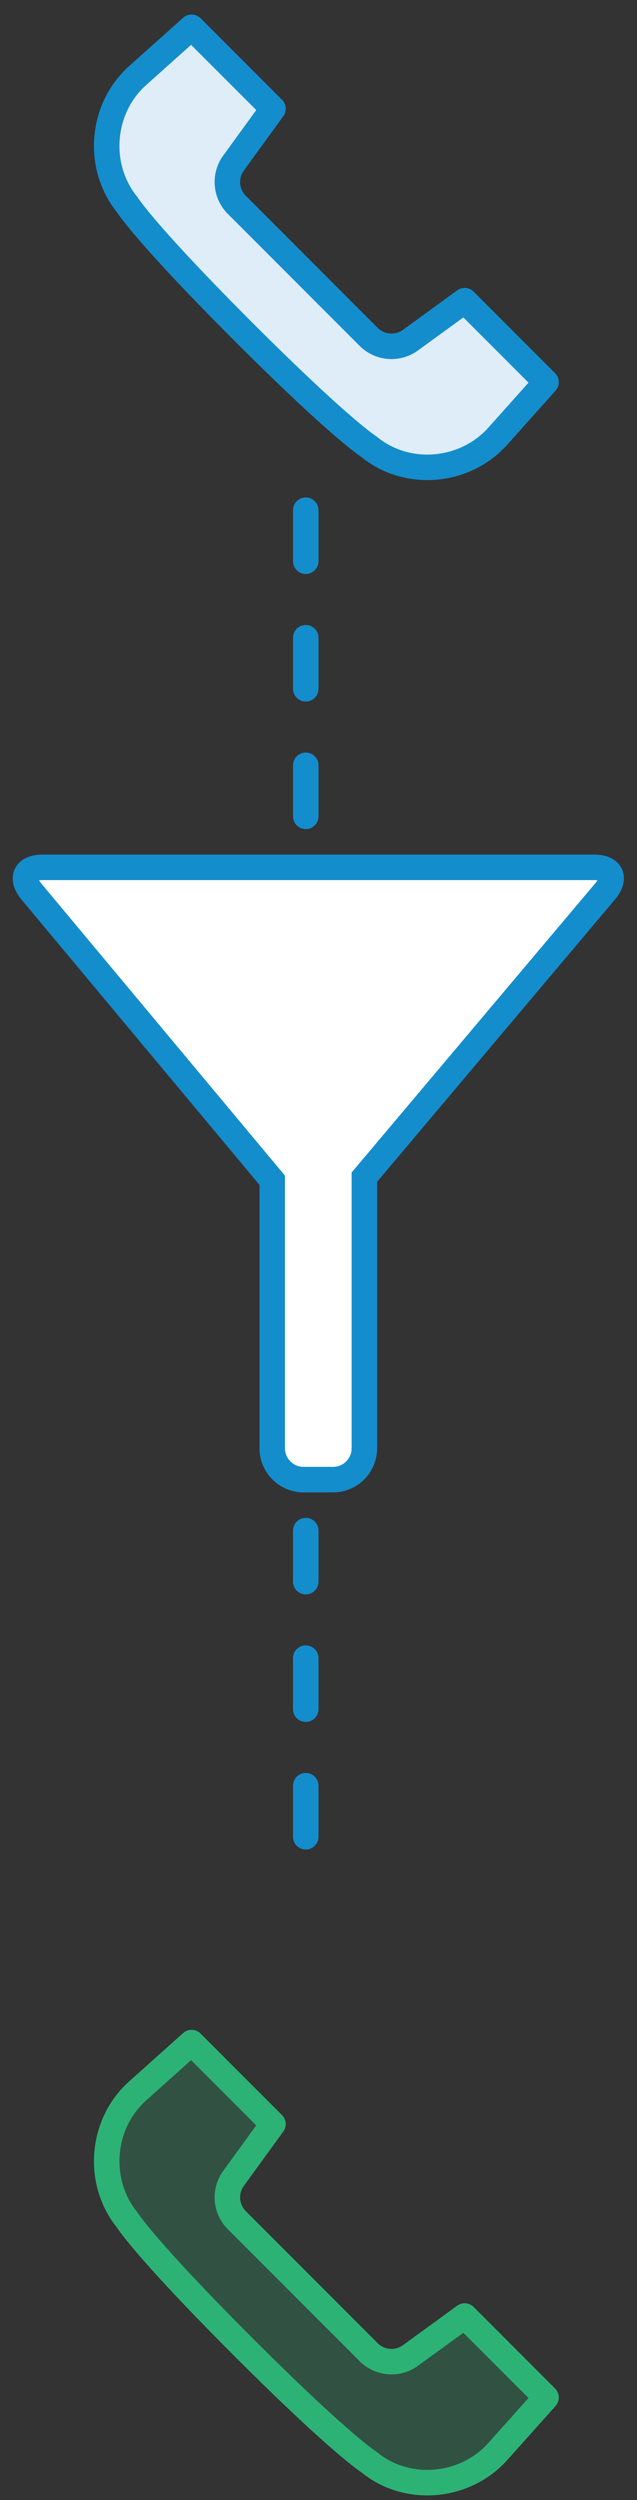 <svg width="25" height="98" viewBox="0 0 25 98" xmlns="http://www.w3.org/2000/svg"><rect x="0" y="0" width="25" height="98" fill="#333333" stroke="none"/><title>step4-icon</title><g fill="none" fill-rule="evenodd"><path d="M-51-15H77v128H-51z"/><path d="M10.713 4.263L7.519 1.07 5.404 2.961C3.96 4.253 3.776 6.518 4.99 8.021c0 0 .684 1.103 4.535 4.954 3.85 3.85 4.954 4.535 4.954 4.535 1.495 1.233 3.769 1.028 5.06-.414l1.892-2.115-3.194-3.194-2.154 1.566a1.269 1.269 0 0 1-1.592-.126L9.273 8.009a1.268 1.268 0 0 1-.126-1.592l1.566-2.154z" stroke="#148DCD" stroke-linecap="round" stroke-linejoin="round" fill="#DEEDF7"/><path d="M10.713 83.263L7.519 80.07l-2.115 1.892c-1.444 1.292-1.628 3.557-.414 5.06 0 0 .684 1.103 4.535 4.954 3.85 3.85 4.954 4.535 4.954 4.535 1.495 1.233 3.769 1.028 5.06-.414l1.892-2.115-3.194-3.194-2.154 1.566a1.269 1.269 0 0 1-1.592-.126L9.273 87.01a1.268 1.268 0 0 1-.126-1.592l1.566-2.154z" stroke="#2DB276" stroke-linecap="round" stroke-linejoin="round" fill-opacity=".25" fill="#2DB276"/><path d="M12 72V18" stroke="#148DCD" stroke-linecap="round" stroke-linejoin="round" stroke-dasharray="2,3"/><path d="M14.3 46.144V56.77c0 .68-.55 1.231-1.225 1.231h-1.167c-.676 0-1.224-.56-1.224-1.225V46.267L1.234 34.95C.797 34.425.99 34 1.67 34h21.645c.679 0 .878.415.436.94L14.3 46.144z" stroke="#148DCD" fill="#FFF"/></g></svg>